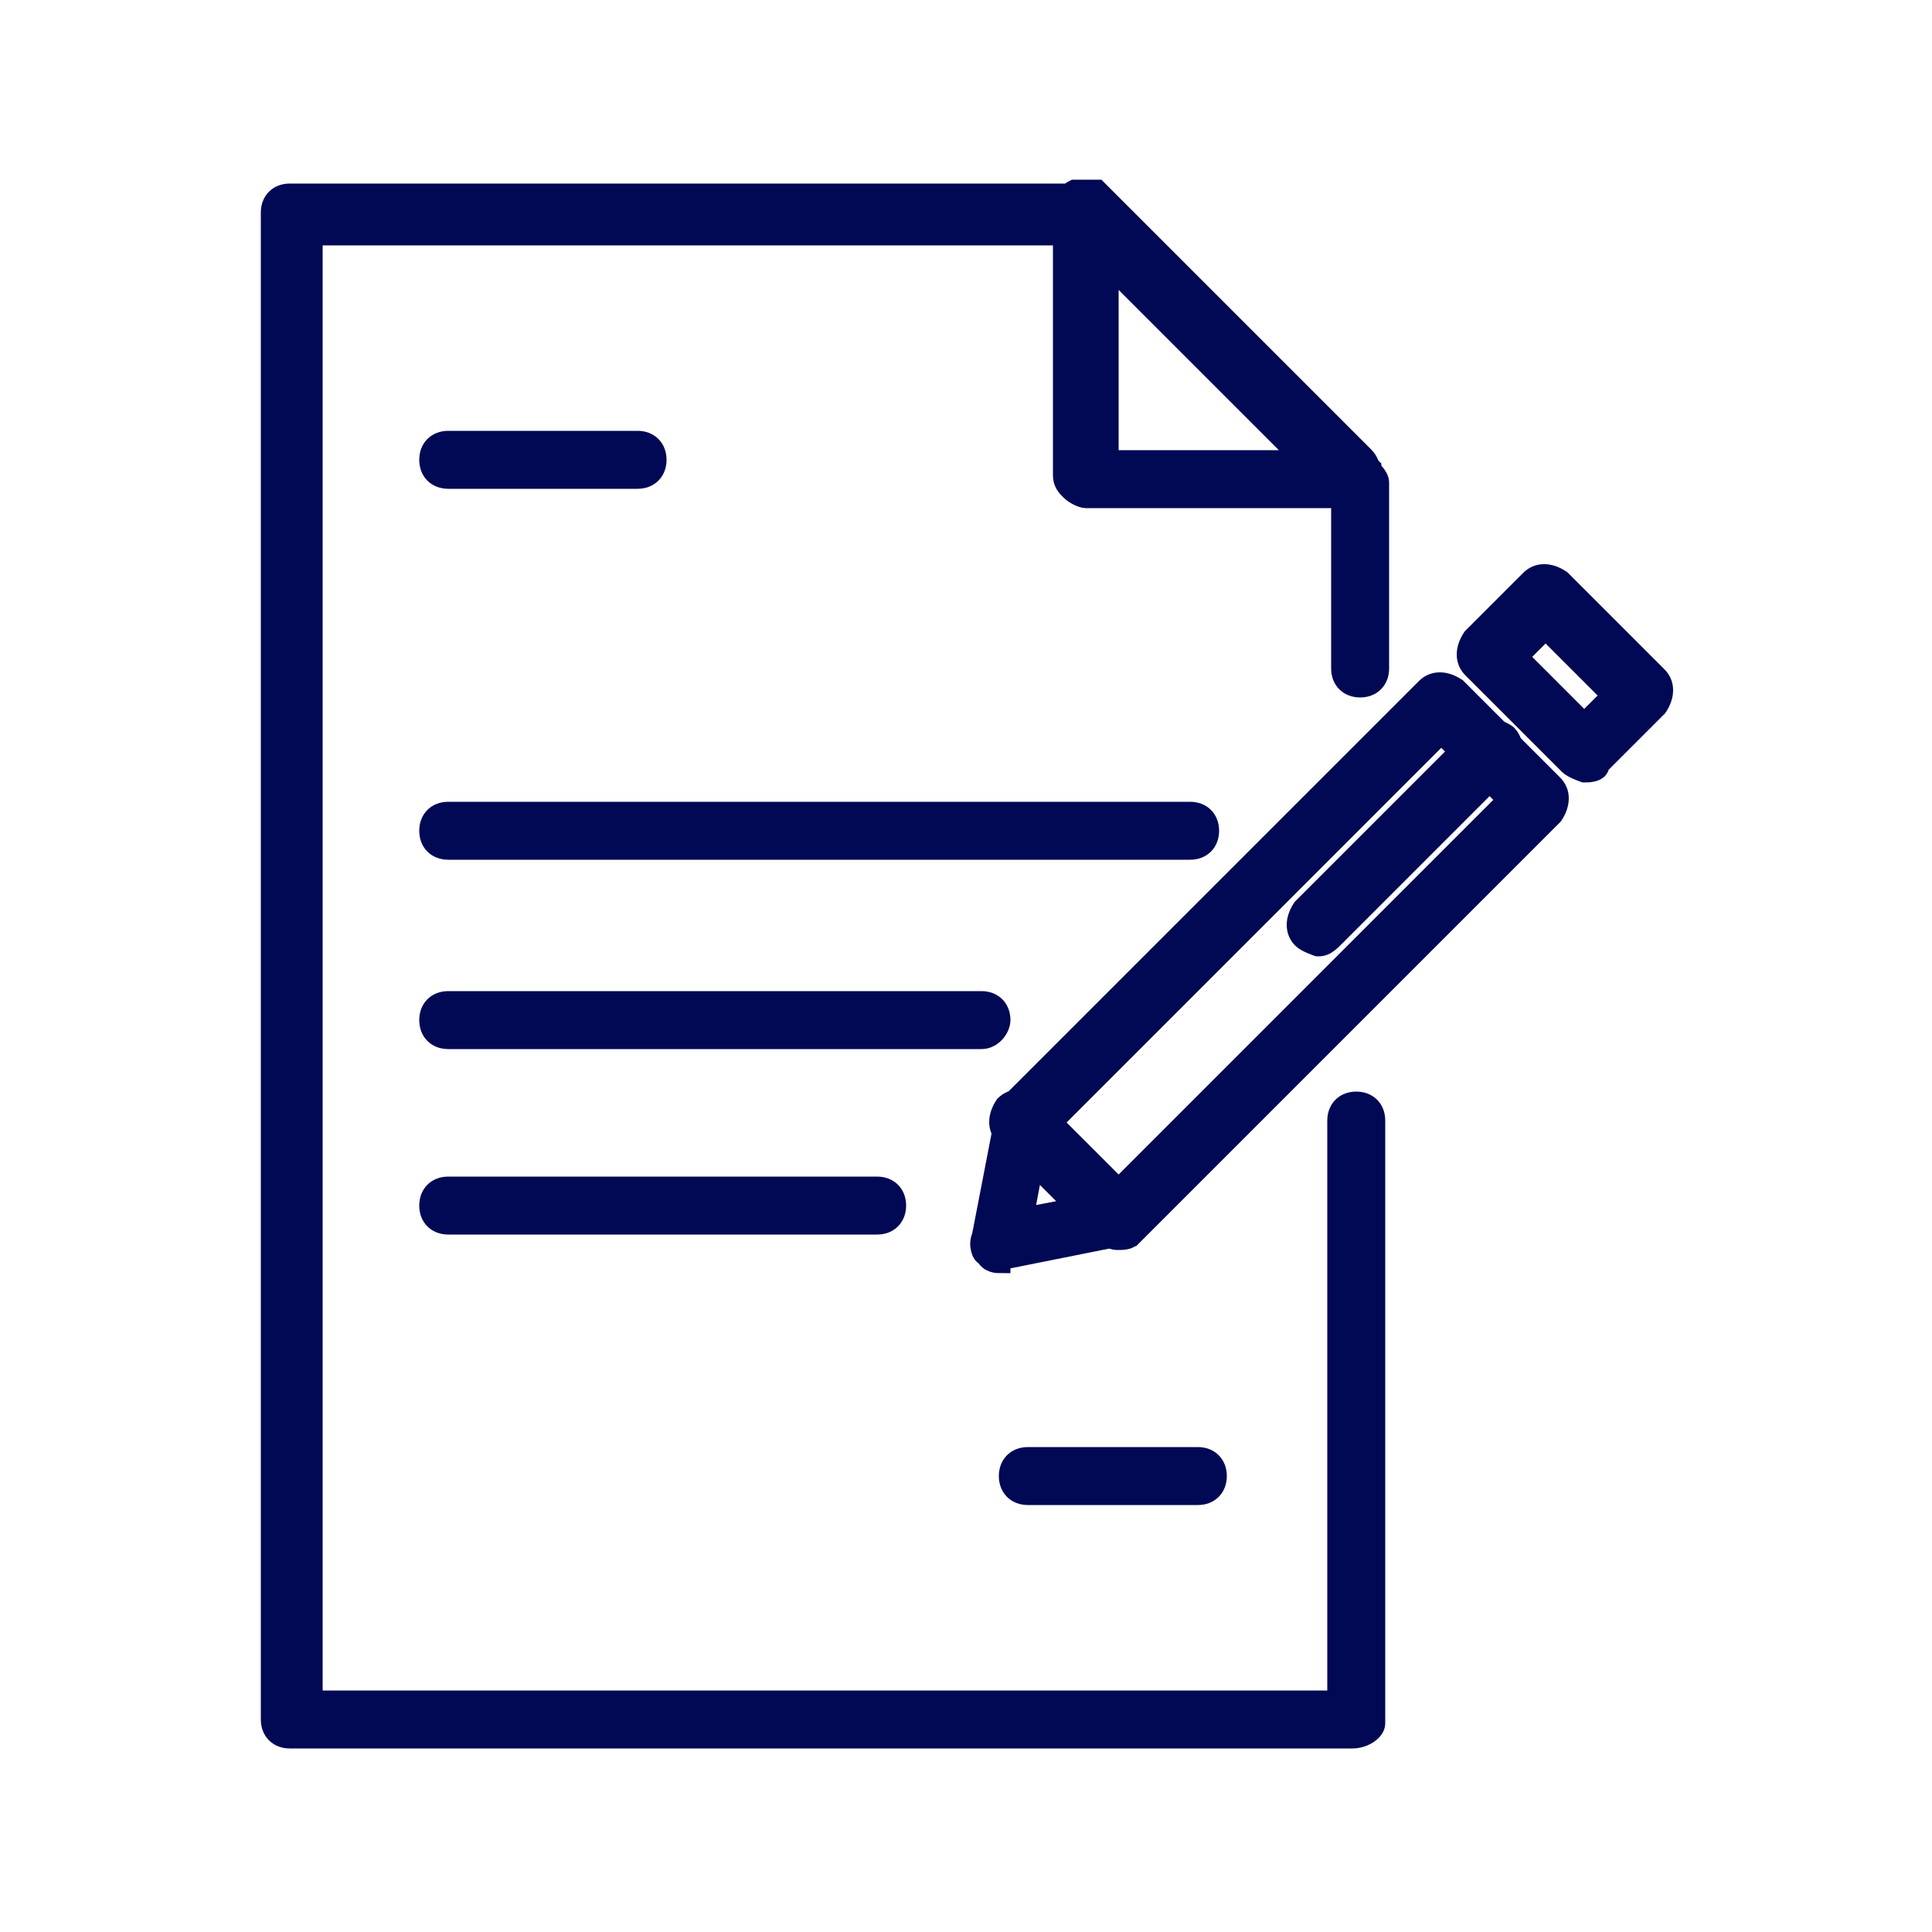 <?xml version="1.0" encoding="UTF-8"?>
<svg id="Layer_1" data-name="Layer 1" xmlns="http://www.w3.org/2000/svg" version="1.1" viewBox="0 0 50 50">
  <defs>
    <style>
      .cls-1 {
        fill: #010954;
        stroke: #010954;
        stroke-miterlimit: 10;
        stroke-width: .5px;
      }
    </style>
  </defs>
  <g>
    <path class="cls-1" d="M35,45H7.5c-.3,0-.5-.2-.5-.5V5.5c0-.3.2-.5.5-.5h20.7c.1,0,.3,0,.4.2l6.9,6.9c0,.1.2.2.2.4v4.8c0,.3-.2.5-.5.5s-.5-.2-.5-.5v-4.6l-6.7-6.6H8.1v37.9h26.5v-15c0-.3.2-.5.5-.5s.5.2.5.5v15.6c0,.2-.3.4-.6.4Z"/>
    <path class="cls-1" d="M35,12.9h-6.9c-.1,0-.3-.1-.4-.2-.1-.1-.2-.2-.2-.4v-6.9c0-.2.1-.4.3-.5.2,0,.4,0,.6,0l6.9,6.9c.2.2.2.4,0,.6.1.3,0,.4-.4.4ZM28.7,11.9h5l-5-5v5Z"/>
  </g>
  <g>
    <path class="cls-1" d="M25.9,32.7c-.1,0-.3,0-.4-.2-.1,0-.2-.3-.1-.5l.6-3.1c0-.1.1-.2.1-.3l10.8-10.8c.2-.2.5-.2.8,0l2.5,2.5c.2.2.2.5,0,.8l-10.9,10.9c-.1,0-.2,0-.3,0l-3,.6h-.1ZM28.9,31.6h0ZM26.9,29.4l-.4,2.1,2.1-.4,10.4-10.4-1.7-1.7-10.4,10.4Z"/>
    <path class="cls-1" d="M41,20c0,0-.3-.1-.4-.2l-2.5-2.5c-.2-.2-.2-.5,0-.8l1.5-1.5c.2-.2.5-.2.8,0l2.5,2.5c.2.2.2.5,0,.8l-1.5,1.5c0,.2-.3.2-.4.2ZM39.3,17l1.7,1.7.7-.7-1.7-1.7-.7.7Z"/>
    <path class="cls-1" d="M34.1,24.5c0,0-.3-.1-.4-.2-.2-.2-.2-.5,0-.8l4.5-4.5c.2-.2.5-.2.8,0,.2.2.2.5,0,.8l-4.5,4.5c-.2.2-.3.2-.4.2Z"/>
    <path class="cls-1" d="M28.9,32.1c-.1,0-.3-.1-.4-.2l-2.5-2.5c-.2-.2-.2-.5,0-.8.2-.2.5-.2.8,0l2.5,2.5c.2.2.2.5,0,.8,0,.2-.2.2-.4.2Z"/>
  </g>
  <g>
    <path class="cls-1" d="M16.5,12.4h-4.9c-.3,0-.5-.2-.5-.5s.2-.5.5-.5h4.9c.3,0,.5.2.5.5s-.2.5-.5.5Z"/>
    <path class="cls-1" d="M30.8,22H11.6c-.3,0-.5-.2-.5-.5s.2-.5.5-.5h19.2c.3,0,.5.2.5.5,0,.3-.2.5-.5.5Z"/>
    <path class="cls-1" d="M25.4,26.9h-13.8c-.3,0-.5-.2-.5-.5s.2-.5.5-.5h13.8c.3,0,.5.2.5.5,0,.2-.2.5-.5.5Z"/>
    <path class="cls-1" d="M22.7,31.7h-11.1c-.3,0-.5-.2-.5-.5s.2-.5.5-.5h11.1c.3,0,.5.2.5.5,0,.3-.2.5-.5.5Z"/>
    <path class="cls-1" d="M31,38.7h-4.4c-.3,0-.5-.2-.5-.5s.2-.5.5-.5h4.4c.3,0,.5.2.5.5s-.2.5-.5.5Z"/>
  </g>
</svg>